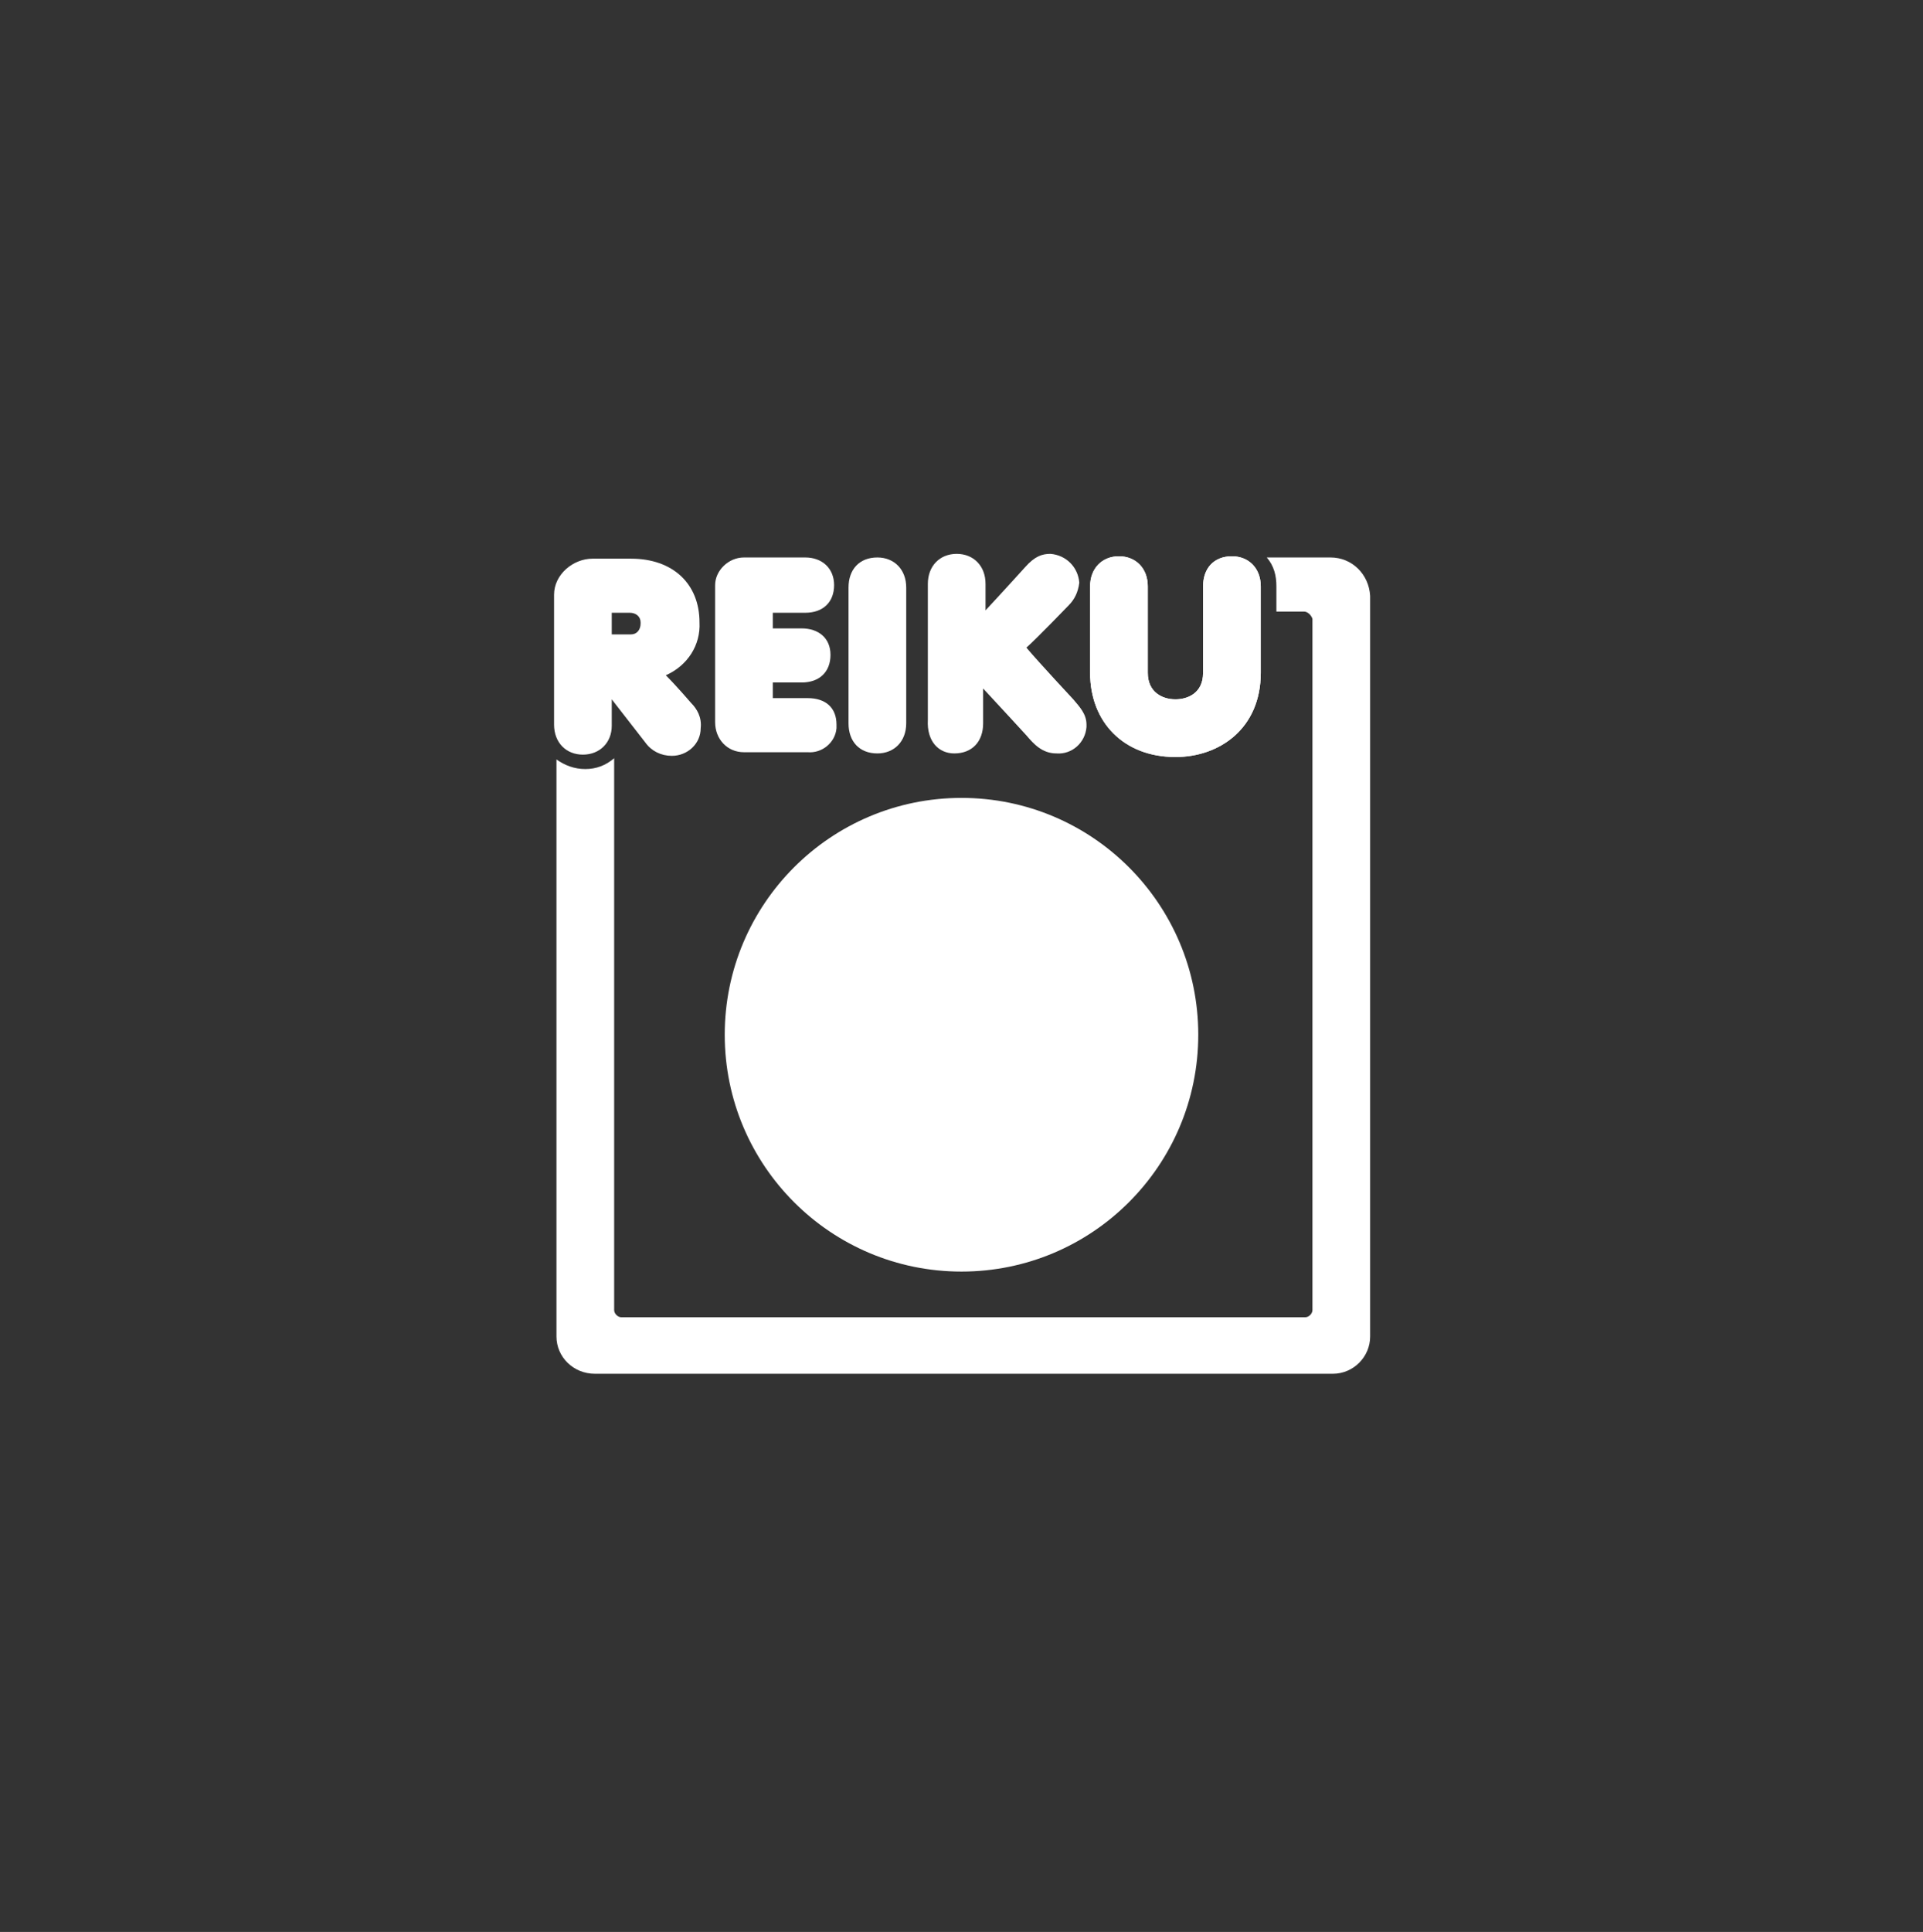 <?xml version="1.0" encoding="utf-8"?>
<!-- Generator: Adobe Illustrator 25.3.1, SVG Export Plug-In . SVG Version: 6.00 Build 0)  -->
<svg version="1.1" id="Vrstva_1" xmlns="http://www.w3.org/2000/svg" xmlns:xlink="http://www.w3.org/1999/xlink" x="0px" y="0px"
	 viewBox="0 0 160 160.7" style="enable-background:new 0 0 160 160.7;" xml:space="preserve">
<rect x="0" y="0" width="160" height="160.7" fill="#333333" stroke="none"/>
<style type="text/css">
	.st0{fill:#FFFFFF;}
</style>
<g id="reiku-product" transform="translate(-1702 -146.03)">
	<path id="Path_66" class="st0" d="M1812.7,192.4h-5.3c0.6,0.7,0.8,1.5,0.8,2.4v2.1h2.3c0.3,0,0.6,0.3,0.7,0.6l0,0V255
		c0,0.3-0.3,0.6-0.6,0.6l0,0h-56.9c-0.3,0-0.6-0.3-0.6-0.6v-45.9c-0.7,0.6-1.5,0.9-2.4,0.9c-0.9,0-1.7-0.3-2.4-0.8v48
		c0,1.7,1.4,3.1,3.2,3.1h0h61.4c1.7,0,3.1-1.4,3.1-3.1l0,0v-61.6C1815.9,193.8,1814.5,192.4,1812.7,192.4L1812.7,192.4L1812.7,192.4
		z"/>
	<path id="Path_67" class="st0" d="M1763.9,208.6h5.3c1.2,0.1,2.3-0.8,2.4-2c0-0.1,0-0.2,0-0.3c0-1.4-0.9-2.2-2.4-2.2h-2.9v-1.3h2.4
		c1.5,0,2.4-0.9,2.4-2.3c0-1.4-1-2.2-2.4-2.2h-2.4V197h2.7c1.5,0,2.4-0.9,2.4-2.3c0-1.4-1-2.3-2.4-2.3h-5.1c-1.3,0-2.4,1.1-2.4,2.3
		c0,0,0,0,0,0.1v11.3C1761.5,207.5,1762.5,208.6,1763.9,208.6C1763.8,208.6,1763.8,208.6,1763.9,208.6L1763.9,208.6z"/>
	<path id="Path_68" class="st0" d="M1775,208.7c1.4,0,2.4-1,2.4-2.5v-11.3c0-1.5-1-2.5-2.4-2.5c-1.5,0-2.4,1-2.4,2.5v11.3
		C1772.6,207.7,1773.5,208.7,1775,208.7L1775,208.7z"/>
	<path id="Path_69" class="st0" d="M1759.5,204.5c0,0-1.2-1.4-2.1-2.3c1.8-0.8,2.9-2.5,2.8-4.4c0-3.2-2.2-5.3-5.7-5.3h-3.2
		c-1.6,0-3.2,1.3-3.2,3v10.8c0,1.5,1,2.5,2.4,2.5c1.4,0,2.4-1,2.4-2.4v-2.2l2.8,3.6c0.5,0.7,1.3,1.1,2.2,1.1c1.3,0,2.4-1,2.4-2.3
		C1760.4,205.7,1760,205,1759.5,204.5L1759.5,204.5z M1754.4,198.8h-1.5V197h1.5c0.5,0,0.9,0.3,0.9,0.8c0,0,0,0.1,0,0.1
		c0,0.5-0.3,0.9-0.8,0.9C1754.5,198.8,1754.5,198.8,1754.4,198.8z"/>
	<path id="Path_70" class="st0" d="M1781.4,208.7c1.5,0,2.4-1,2.4-2.5v-2.9c1.4,1.5,3.6,3.9,3.6,3.9c0.6,0.7,1.3,1.5,2.5,1.5
		c1.3,0.1,2.4-0.9,2.5-2.2c0,0,0-0.1,0-0.2c0-0.9-0.6-1.5-1.1-2.1c0,0-2.8-3-3.9-4.3c0.8-0.7,3.5-3.5,3.5-3.5l0,0
		c0.5-0.5,0.8-1.1,0.9-1.9c-0.1-1.3-1.1-2.3-2.4-2.4c-0.7,0-1.3,0.2-2.1,1.1c0,0-1.9,2.1-3.3,3.6v-2.2c0-1.5-1-2.5-2.4-2.5
		c-1.4,0-2.4,1-2.4,2.5v11.3C1779.1,207.7,1780.1,208.7,1781.4,208.7L1781.4,208.7z"/>
	<path id="Path_71" class="st0" d="M1804.5,192.3c-1.5,0-2.4,1-2.4,2.5v0l0,0v7.2c0,1.7-1.3,2.2-2.3,2.2c-1.1,0-2.3-0.6-2.3-2.2
		v-7.2c0-1.5-1-2.5-2.4-2.5c-1.4,0-2.4,1-2.4,2.5v7.2c0,4.1,2.8,7,7.1,7c3.7,0,7.1-2.4,7.1-7v-7.2
		C1806.9,193.3,1805.9,192.3,1804.5,192.3z"/>
	<path id="Path_72" class="st0" d="M1804.5,192.3c-1.5,0-2.4,1-2.4,2.5v0l0,0v7.2c0,1.7-1.3,2.2-2.3,2.2c-1.1,0-2.3-0.6-2.3-2.2
		v-7.2c0-1.5-1-2.5-2.4-2.5c-1.4,0-2.4,1-2.4,2.5v7.2c0,4.1,2.8,7,7.1,7c3.7,0,7.1-2.4,7.1-7v-7.2
		C1806.9,193.3,1805.9,192.3,1804.5,192.3z"/>
	<circle id="Ellipse_2" class="st0" cx="1782" cy="232.1" r="19.7"/>
</g>
</svg>
